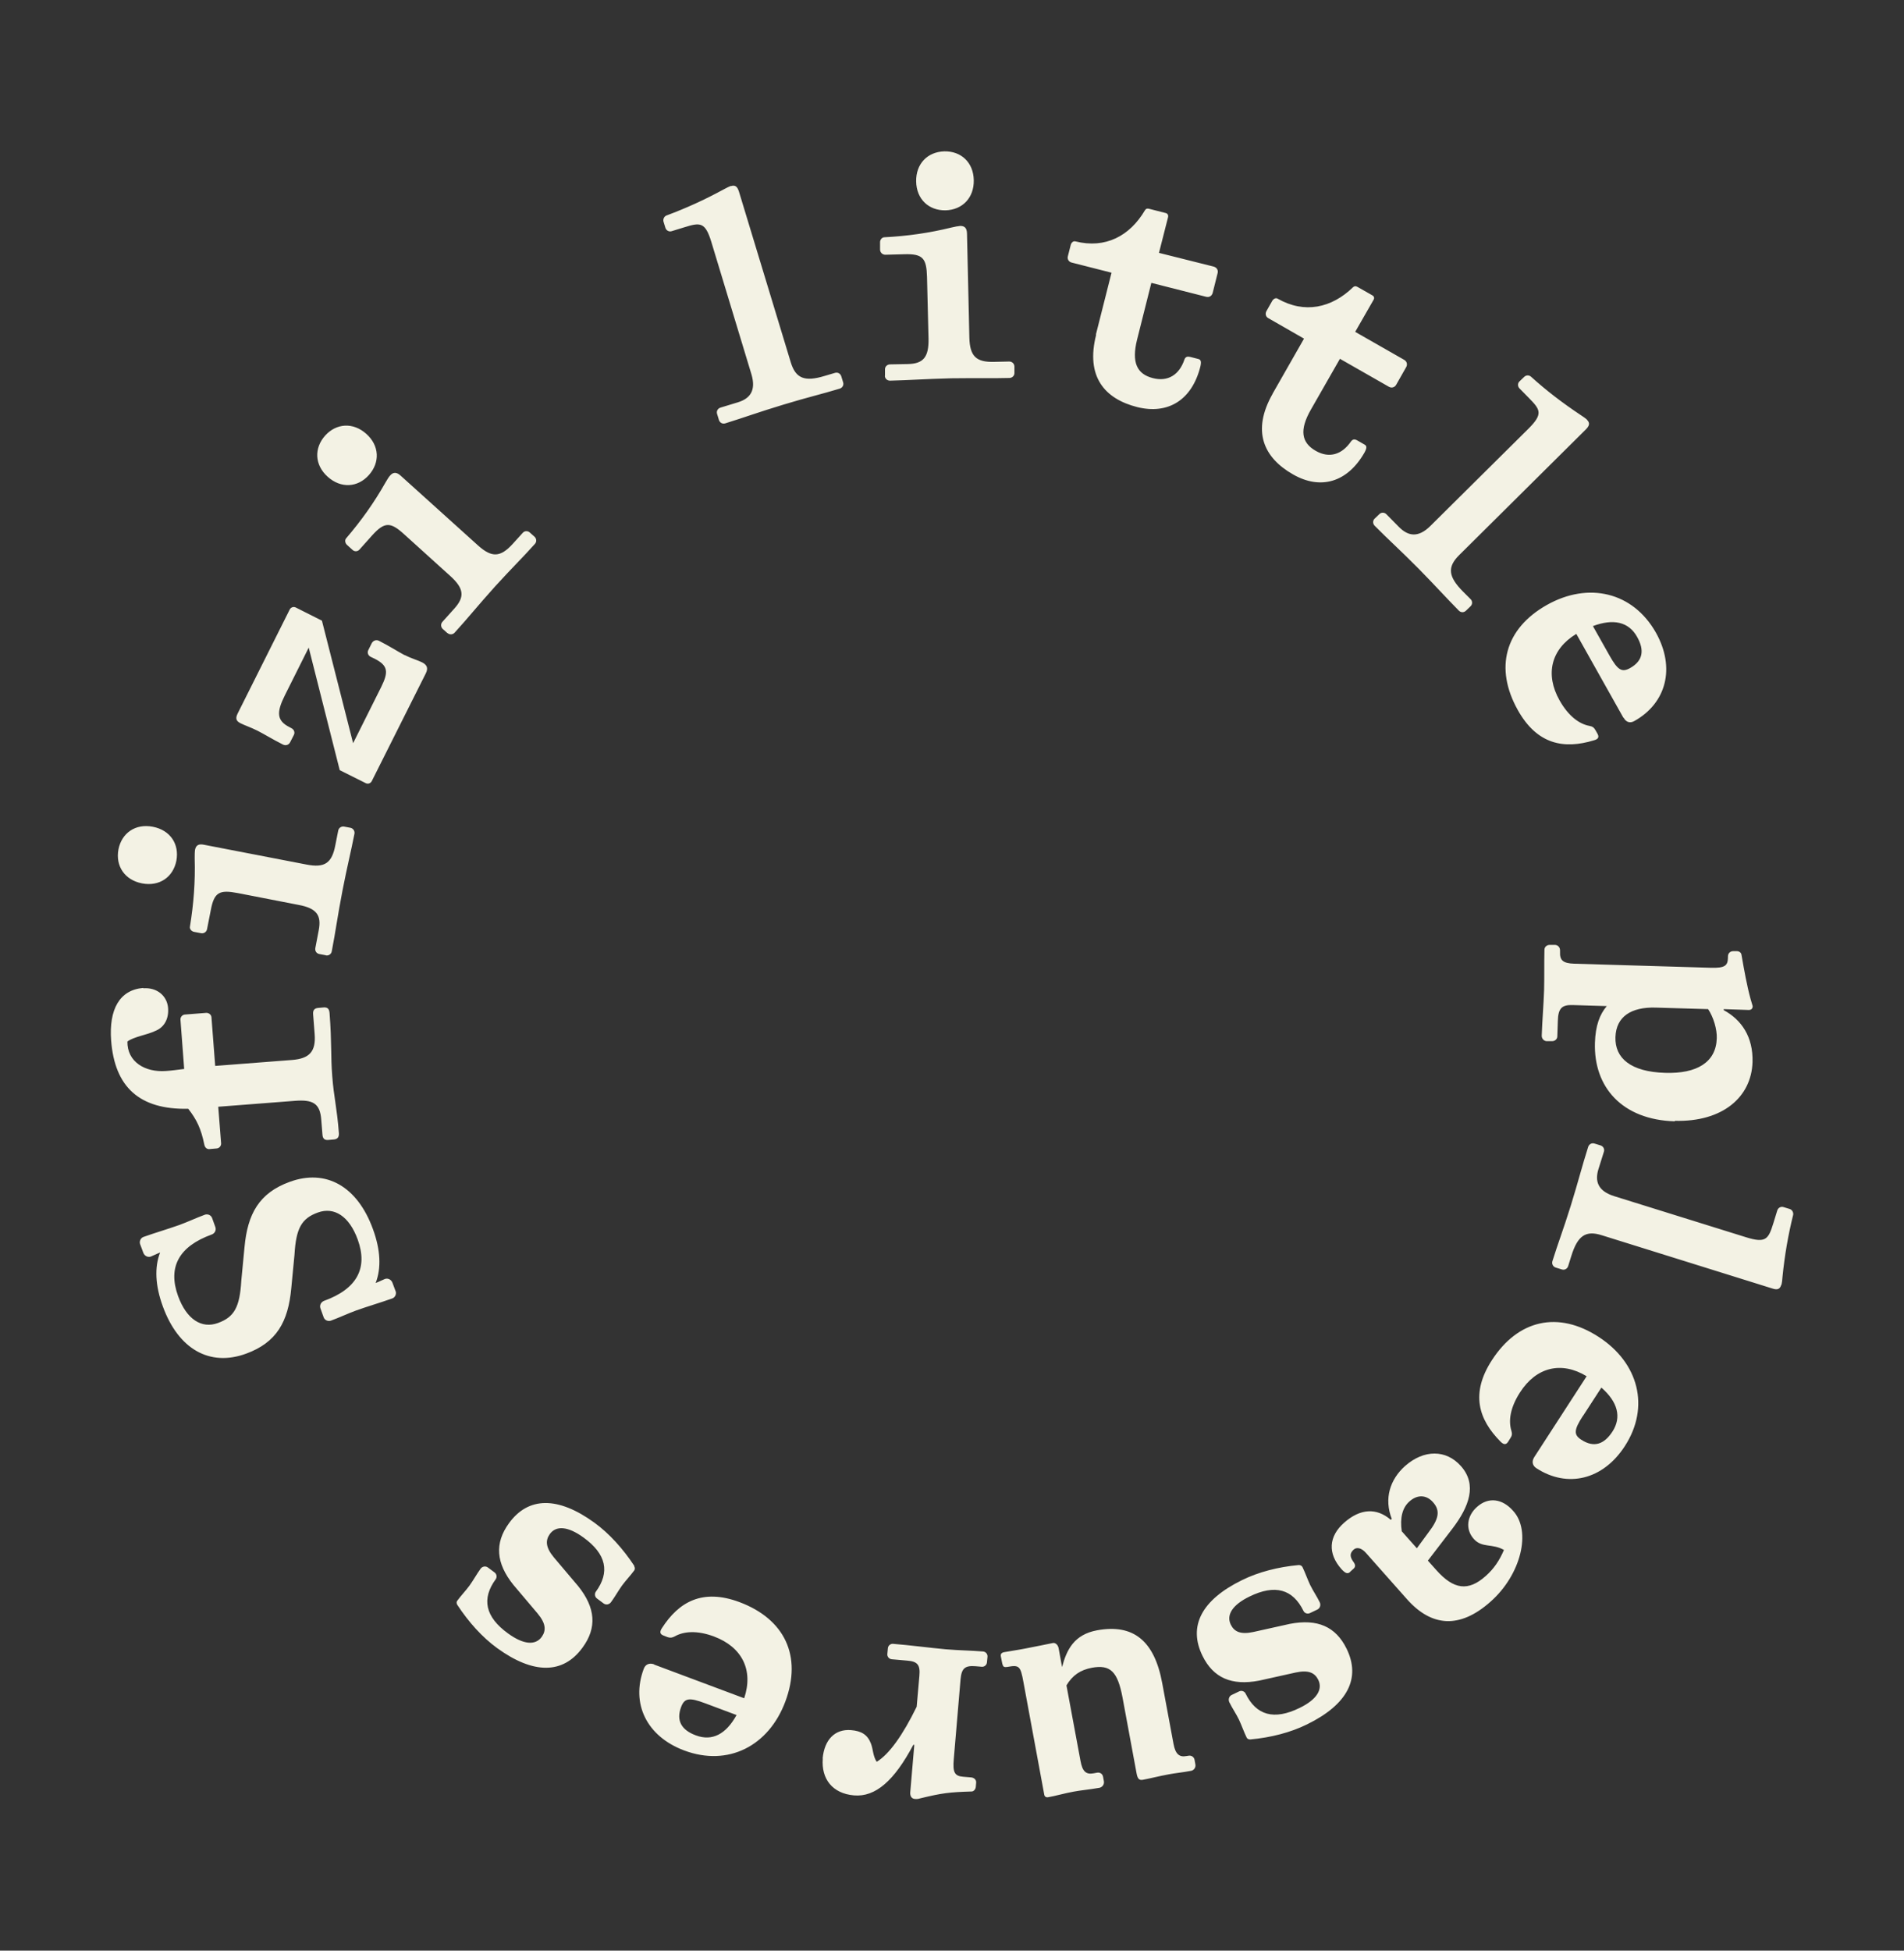<svg viewBox="0 0 112.37 115.09" xmlns="http://www.w3.org/2000/svg" data-name="Layer 1" id="Layer_1">
  <rect x="0" y="0" width="112.37" height="115.09" fill="#333333" stroke="none"/>
  <defs>
    <style>
      .cls-1 {
        fill: #f3f2e4;
      }
    </style>
  </defs>
  <path d="M23.35,76.18c.06.17-.03.37-.2.43-.67.24-1.46.47-2.13.71-.49.18-1,.42-1.49.6-.18.06-.37-.03-.43-.2l-.19-.53c-.06-.17.03-.37.22-.44,1.93-.7,2.6-1.92,1.98-3.62-.5-1.37-1.38-1.94-2.35-1.59-.97.35-1.29.94-1.38,2.49l-.19,1.98c-.18,1.97-.86,3.2-2.67,3.86-2.14.78-3.99-.26-4.91-2.79-.45-1.23-.5-2.31-.16-3.18-.19.07-.44.2-.55.24-.18.06-.37-.04-.44-.22l-.19-.51c-.06-.17.03-.37.2-.43.67-.24,1.46-.47,2.13-.71.49-.18,1-.42,1.49-.6.18-.06.37.03.43.2l.19.53c.06.17-.02.37-.22.44-1.93.7-2.6,1.92-1.98,3.63.5,1.37,1.38,1.94,2.35,1.59s1.29-.94,1.38-2.49l.19-1.98c.18-1.97.86-3.2,2.67-3.86,2.14-.78,3.99.26,4.91,2.79.45,1.23.5,2.3.16,3.18.19-.07.44-.2.55-.24.18-.06.37.04.44.22l.19.51ZM8.46,58.31c.8-.06,1.4.44,1.46,1.16.05.65-.23,1.14-.74,1.35-.52.25-1.27.34-1.66.63-.02,1.2,1.04,1.83,2.27,1.74.32-.02.67-.07,1.08-.12l-.22-2.91c-.01-.15.11-.29.26-.3l1.27-.1c.15,0,.29.11.3.26l.22,2.87,4.53-.35c1.04-.08,1.42-.5,1.34-1.53l-.09-1.16c-.02-.24.07-.36.29-.38l.34-.03c.21-.01.32.07.34.33.14,1.83.06,2.49.16,3.74.09,1.21.28,1.87.39,3.34.02.24-.08.36-.29.38l-.34.03c-.22.02-.33-.09-.34-.33l-.07-.86c-.07-.97-.49-1.2-1.55-1.12l-4.53.35.17,2.16c.01.15-.11.29-.26.3l-.45.04c-.15,0-.25-.11-.28-.26-.19-.94-.45-1.48-.95-2.12-2.9.06-4.34-1.3-4.55-4.02-.14-1.85.5-3,1.9-3.11ZM8.38,52.12c-1.03-.2-1.57-1.03-1.39-2,.19-.97,1-1.54,2.03-1.34,1.03.2,1.57,1.02,1.39,2-.19.97-1,1.54-2.03,1.34ZM19.22,56.36l-.37-.07c-.17-.03-.27-.18-.24-.35l.2-1.05c.17-.88-.11-1.3-1.19-1.5l-3.6-.7c-1.06-.2-1.38-.06-1.58,1.01l-.22,1.12c-.03.16-.18.27-.35.24l-.42-.08c-.15-.03-.27-.17-.24-.31.22-1.35.32-2.64.28-4.02,0-.17,0-.38.02-.51.05-.24.18-.37.52-.3l6.06,1.17c1.08.21,1.5-.09,1.7-1.14l.17-.86c.03-.16.18-.27.35-.24l.37.07c.16.03.27.19.24.35-.22,1.12-.42,1.88-.71,3.37-.3,1.56-.4,2.38-.63,3.57-.03.17-.19.27-.35.24ZM23.89,38.65c.43.22.79.31,1.02.43.28.14.38.33.22.65l-3.19,6.36c-.07.13-.22.18-.35.12l-1.54-.77-1.83-7.23-1.41,2.82c-.5,1-.48,1.49.27,1.87l.13.07c.15.08.21.25.13.4l-.22.43c-.08.15-.25.21-.42.13-.6-.3-1.13-.63-1.51-.82-.38-.19-.74-.31-.98-.43-.22-.11-.36-.24-.18-.59l3.07-6.13c.07-.13.22-.18.35-.12l1.55.78,1.84,7.23,1.66-3.32c.44-.89.4-1.26-.38-1.66l-.25-.12c-.15-.08-.21-.25-.13-.4l.2-.4c.08-.15.26-.23.43-.14.58.29,1.12.64,1.52.85ZM19.34,28.13c-.78-.7-.81-1.69-.15-2.43.66-.73,1.65-.8,2.43-.1.78.7.81,1.69.15,2.43-.66.74-1.65.8-2.43.1ZM26.41,37.36l-.28-.25c-.12-.11-.13-.3-.02-.42l.71-.79c.6-.67.58-1.17-.24-1.91l-2.72-2.46c-.8-.73-1.15-.76-1.88.04l-.76.85c-.11.13-.3.14-.42.02l-.32-.29c-.11-.1-.15-.28-.05-.39.89-1.04,1.64-2.09,2.32-3.29.09-.15.19-.33.28-.42.16-.18.35-.22.6,0l4.58,4.13c.82.74,1.33.7,2.05-.09l.59-.65c.11-.13.3-.13.42-.02l.28.25c.12.11.13.3.02.42-.76.85-1.33,1.39-2.35,2.51-1.06,1.18-1.57,1.83-2.39,2.73-.11.12-.3.13-.42.02ZM43.14,10.98c.23-.07.37,0,.47.32l3.06,10.08c.29.95.82,1.16,2,.8l.61-.18c.16-.05.32.04.37.2l.11.36c.05.16-.04.32-.2.37-1.09.33-1.86.5-3.31.94-1.52.46-2.29.75-3.45,1.11-.16.05-.32-.04-.37-.2l-.11-.36c-.05-.16.04-.32.2-.37l1.02-.31c.73-.22,1.09-.7.81-1.65l-2.37-7.82c-.36-1.18-.66-1.15-1.59-.86l-.75.23c-.16.05-.32-.04-.37-.2l-.11-.36c-.04-.14.03-.3.16-.36,1.18-.44,2.24-.92,3.38-1.54.15-.08.32-.17.44-.21ZM52.23,22.19v-.38c-.01-.17.12-.3.28-.31l1.07-.02c.9-.02,1.24-.39,1.22-1.49l-.09-3.66c-.03-1.08-.24-1.36-1.32-1.33l-1.14.03c-.17,0-.3-.13-.31-.29v-.43c-.01-.15.1-.3.24-.31,1.36-.07,2.65-.25,3.99-.58.17-.04.37-.08.5-.09.24,0,.39.1.4.44l.14,6.16c.03,1.1.41,1.45,1.47,1.42l.88-.02c.17,0,.3.12.31.29v.37c.01.17-.12.3-.28.31-1.14.03-1.92,0-3.44.02-1.59.04-2.41.11-3.62.14-.17,0-.3-.12-.31-.29ZM54.07,10.71c-.02-1.05.67-1.75,1.66-1.78.99-.02,1.72.65,1.74,1.7.02,1.04-.67,1.75-1.66,1.78-.99.02-1.72-.65-1.74-1.7ZM64.68,19.73l.92-3.64-2.36-.6c-.16-.04-.26-.2-.22-.36l.17-.67c.03-.13.14-.25.27-.22,1.78.45,3.22-.32,4.11-1.83.06-.1.13-.12.25-.09l.98.25c.11.03.16.12.14.23l-.54,2.12,3.23.81c.18.05.28.21.23.39l-.29,1.16c-.05.18-.2.28-.39.23l-3.23-.82-.84,3.34c-.34,1.36-.01,2.04.93,2.28.89.23,1.56-.2,1.86-1.09.06-.18.19-.2.35-.16l.47.12c.16.04.19.16.12.46-.5,1.97-1.91,2.83-3.72,2.38-1.94-.49-3.05-1.81-2.43-4.26ZM75.1,23.24l1.86-3.26-2.11-1.21c-.15-.08-.19-.26-.11-.41l.34-.6c.06-.11.2-.21.32-.14,1.59.91,3.19.55,4.45-.67.09-.08.16-.08.27-.02l.88.5c.1.06.12.16.07.25l-1.09,1.9,2.89,1.65c.16.09.21.27.12.43l-.59,1.04c-.09.16-.27.21-.43.12l-2.89-1.65-1.71,2.99c-.7,1.22-.56,1.96.28,2.44.8.46,1.55.22,2.08-.55.11-.15.23-.15.38-.06l.42.24c.15.08.14.21,0,.47-1.01,1.77-2.6,2.22-4.22,1.29-1.74-.99-2.45-2.56-1.2-4.76ZM93.66,24.77c.17.17.17.33-.07.57l-7.48,7.42c-.7.7-.64,1.26.23,2.14l.45.45c.12.12.12.3,0,.42l-.27.26c-.12.12-.3.12-.42,0-.8-.81-1.32-1.4-2.38-2.48-1.12-1.13-1.74-1.67-2.59-2.53-.12-.12-.12-.31,0-.42l.27-.26c.12-.12.3-.12.42,0l.75.76c.54.54,1.13.64,1.84-.06l5.8-5.75c.87-.87.7-1.12.02-1.81l-.55-.56c-.12-.12-.12-.31,0-.42l.27-.26c.11-.11.28-.12.4-.02.93.84,1.86,1.55,2.94,2.27.14.09.3.2.39.29ZM95.81,42.35l-2.78-4.95c-1.5.91-1.85,2.39-.99,3.92.53.94,1.17,1.4,1.77,1.51.17.03.27.1.35.25l.12.21c.11.2.05.32-.21.39-1.77.54-3.35.25-4.49-1.78-1.39-2.48-.77-4.81,1.72-6.21,2.44-1.37,5.07-.77,6.43,1.64,1.16,2.07.62,4.15-1.27,5.21-.26.15-.5.07-.64-.2ZM94.99,38.68c.48.85.72,1.01,1.21.74.77-.43.86-1.06.42-1.84-.5-.9-1.41-1.09-2.61-.64l.98,1.74ZM98.85,66.16c-3.12-.09-4.8-2.02-4.72-4.63.03-1.01.28-1.68.7-2.17l-2.02-.06c-.64-.02-.85.2-.87.94l-.03.9c0,.17-.14.29-.31.29h-.32c-.17-.01-.29-.15-.29-.32.03-.9.11-1.81.14-2.71.02-.8,0-1.55.02-2.36,0-.17.14-.29.31-.29h.32c.17.01.29.15.29.32v.09c-.02.49.16.68.85.7l8.07.24c.8.02.98-.12.99-.59v-.08c0-.19.14-.31.31-.31h.22c.13,0,.26.09.27.22.16.92.32,1.82.54,2.62.07.26.12.38.12.41,0,.11-.06.22-.23.22l-1.48-.05v.06c1.05.57,1.74,1.57,1.7,3.06-.06,2.07-1.77,3.55-4.59,3.47ZM98.27,63.3c1.87.06,3.01-.62,3.05-2.04.02-.52-.19-1.24-.51-1.72l-3.1-.09c-1.44-.04-2.33.53-2.37,1.74-.04,1.25.91,2.05,2.93,2.11ZM105.12,75.82c-.07.23-.21.31-.53.2l-10.06-3.14c-.95-.3-1.42.03-1.79,1.21l-.19.61c-.05.16-.21.25-.37.2l-.36-.11c-.16-.05-.25-.21-.2-.38.34-1.09.63-1.82,1.08-3.26.47-1.52.66-2.32,1.03-3.48.05-.16.21-.25.37-.2l.36.11c.16.05.25.21.2.37l-.32,1.02c-.23.73-.03,1.3.91,1.6l7.8,2.43c1.18.37,1.32.1,1.61-.83l.23-.75c.05-.16.21-.25.37-.2l.36.11c.14.04.23.19.21.34-.3,1.22-.5,2.37-.63,3.66-.01.17-.03.36-.07.49ZM90.55,85.97l3.09-4.77c-1.5-.91-2.98-.53-3.93.95-.59.91-.69,1.69-.51,2.27.05.17.04.29-.06.43l-.13.21c-.12.19-.26.19-.45,0-1.31-1.32-1.78-2.85-.51-4.81,1.54-2.38,3.9-2.93,6.3-1.37,2.35,1.52,3.05,4.13,1.54,6.45-1.29,1.99-3.39,2.48-5.21,1.3-.25-.16-.29-.41-.13-.66ZM93.42,83.54c-.53.82-.56,1.11-.09,1.41.74.48,1.34.27,1.83-.48.56-.86.31-1.76-.65-2.6l-1.09,1.68ZM79.69,92.74c-.15.14-.28.1-.52-.16-.82-.92-.76-1.93.16-2.74.95-.84,1.91-.89,2.75-.17l.06-.05c-.47-1.21-.1-2.33.78-3.12,1.12-.99,2.43-.98,3.3,0,.97,1.09.49,2.39-.5,3.69l-1.45,1.89.51.57c1.01,1.13,1.87,1.26,2.9.34.49-.43.82-.93,1.08-1.54-.7-.4-1.29-.1-1.78-.65-.51-.57-.41-1.36.19-1.89.67-.6,1.49-.49,2.12.22,1.12,1.2.47,3.79-1.32,5.37-1.83,1.63-3.49,1.47-4.92-.13l-2.43-2.74c-.27-.31-.55-.36-.73-.2-.21.19-.25.39-.03.7.14.18.15.31.03.42l-.21.19ZM82.74,90.36l.88.99.69-.94c.59-.77.72-1.27.26-1.78-.37-.42-.9-.48-1.39-.04-.41.36-.57.96-.45,1.77ZM76.64,92.34c.1,0,.18.03.23.12.16.33.29.71.45,1.05.17.35.4.68.57,1.03.07.15.02.34-.13.42l-.44.21c-.15.08-.33.01-.39-.12-.63-1.29-1.68-1.59-3.19-.85-1.01.49-1.38,1.09-1.1,1.66.21.42.58.59,1.33.43l2.16-.48c1.62-.31,2.7.16,3.34,1.46.86,1.75.06,3.3-2.33,4.47-.97.48-2.14.78-3.35.89-.1,0-.18-.03-.22-.12-.16-.33-.29-.71-.45-1.05-.17-.35-.4-.68-.57-1.03-.07-.15-.02-.34.13-.42l.44-.21c.15-.08.33-.01.39.12.63,1.29,1.68,1.59,3.19.85,1.01-.49,1.38-1.09,1.1-1.66-.21-.42-.58-.59-1.33-.43l-2.16.48c-1.62.31-2.7-.16-3.34-1.46-.86-1.75-.06-3.3,2.33-4.47.97-.48,2.14-.78,3.35-.89ZM59.16,98.2l-.09-.46c-.03-.15.03-.23.2-.26.37-.07.76-.12,1.22-.21.59-.11,1.39-.28,1.65-.33.15-.03.31.12.34.32l.2,1.1c.27-1.02.71-1.92,2.07-2.17,2.13-.39,3.38.61,3.84,3.11l.67,3.6c.11.59.34.79.76.71l.13-.02c.17-.03.32.08.35.24l.05.28c.03.18-.09.34-.25.37-.53.1-.98.14-1.33.21-.55.1-1.13.25-1.52.32-.22.04-.31-.06-.37-.37l-.83-4.48c-.29-1.54-.72-1.96-1.81-1.76-.68.13-1.14.44-1.5,1.04l.83,4.46c.11.61.32.81.76.73l.22-.04c.17-.03.32.07.35.24l.05.27c.03.18-.09.34-.25.38-.62.11-1.13.15-1.54.23-.51.09-1.09.26-1.51.33-.11.02-.2-.04-.22-.15l-1.23-6.65c-.17-.94-.25-1.02-.94-.89-.18.03-.27,0-.29-.16ZM48.55,103.76c.1-1.12.73-1.76,1.68-1.68.61.05.97.27,1.17.79.14.37.11.72.34,1.08.73-.44,1.54-1.57,2.36-3.25l.16-1.82c.06-.65-.11-.85-.71-.9l-.91-.08c-.17-.01-.29-.16-.27-.32l.03-.32c.01-.17.16-.29.32-.27.99.08,2.21.24,3.09.32.84.07,1.48.07,2.2.13.17.01.29.16.27.32l-.03.31c-.01.17-.16.29-.32.27l-.35-.03c-.63-.05-.83.12-.89.77l-.4,4.71c-.07.78.05,1,.55,1.04l.48.04c.19.02.31.16.29.32l-.02.23c-.01.15-.12.27-.23.28-1.34.04-1.75.09-3.07.41-.08.03-.19.04-.3.03-.21-.02-.28-.19-.27-.38l.24-2.81h-.06c-1.12,2.11-2.23,3.09-3.5,2.98-1.27-.11-1.94-.97-1.84-2.18ZM38.6,98.21l5.32,1.99c.56-1.67-.13-3.02-1.77-3.64-1.01-.38-1.8-.31-2.33-.01-.15.08-.27.1-.43.04l-.23-.09c-.21-.08-.24-.21-.1-.43,1-1.56,2.4-2.36,4.59-1.54,2.66,1,3.7,3.18,2.7,5.86-.98,2.63-3.38,3.86-5.97,2.89-2.22-.83-3.15-2.77-2.39-4.81.1-.28.34-.37.62-.27ZM41.6,100.49c-.91-.34-1.2-.31-1.4.22-.31.82.03,1.37.87,1.68.96.36,1.78-.07,2.4-1.2l-1.87-.7ZM37.43,92.41c.05.09.05.18,0,.25-.22.3-.5.59-.72.89-.23.32-.42.67-.65.98-.1.14-.29.18-.43.08l-.39-.29c-.14-.1-.16-.28-.08-.4.85-1.16.63-2.23-.73-3.21-.91-.66-1.61-.71-1.98-.2-.27.38-.25.79.24,1.38l1.43,1.69c1.03,1.28,1.12,2.46.26,3.63-1.14,1.57-2.89,1.59-5.04.03-.88-.64-1.68-1.53-2.35-2.55-.05-.08-.06-.18,0-.25.22-.3.5-.59.72-.89.23-.32.42-.67.65-.99.1-.14.29-.18.43-.08l.39.29c.14.1.16.28.08.4-.85,1.16-.63,2.23.73,3.21.91.66,1.61.71,1.98.2.27-.38.25-.79-.24-1.38l-1.43-1.69c-1.03-1.28-1.12-2.46-.26-3.64,1.14-1.57,2.89-1.59,5.04-.03.88.64,1.68,1.53,2.35,2.54Z" class="cls-1"></path>
</svg>